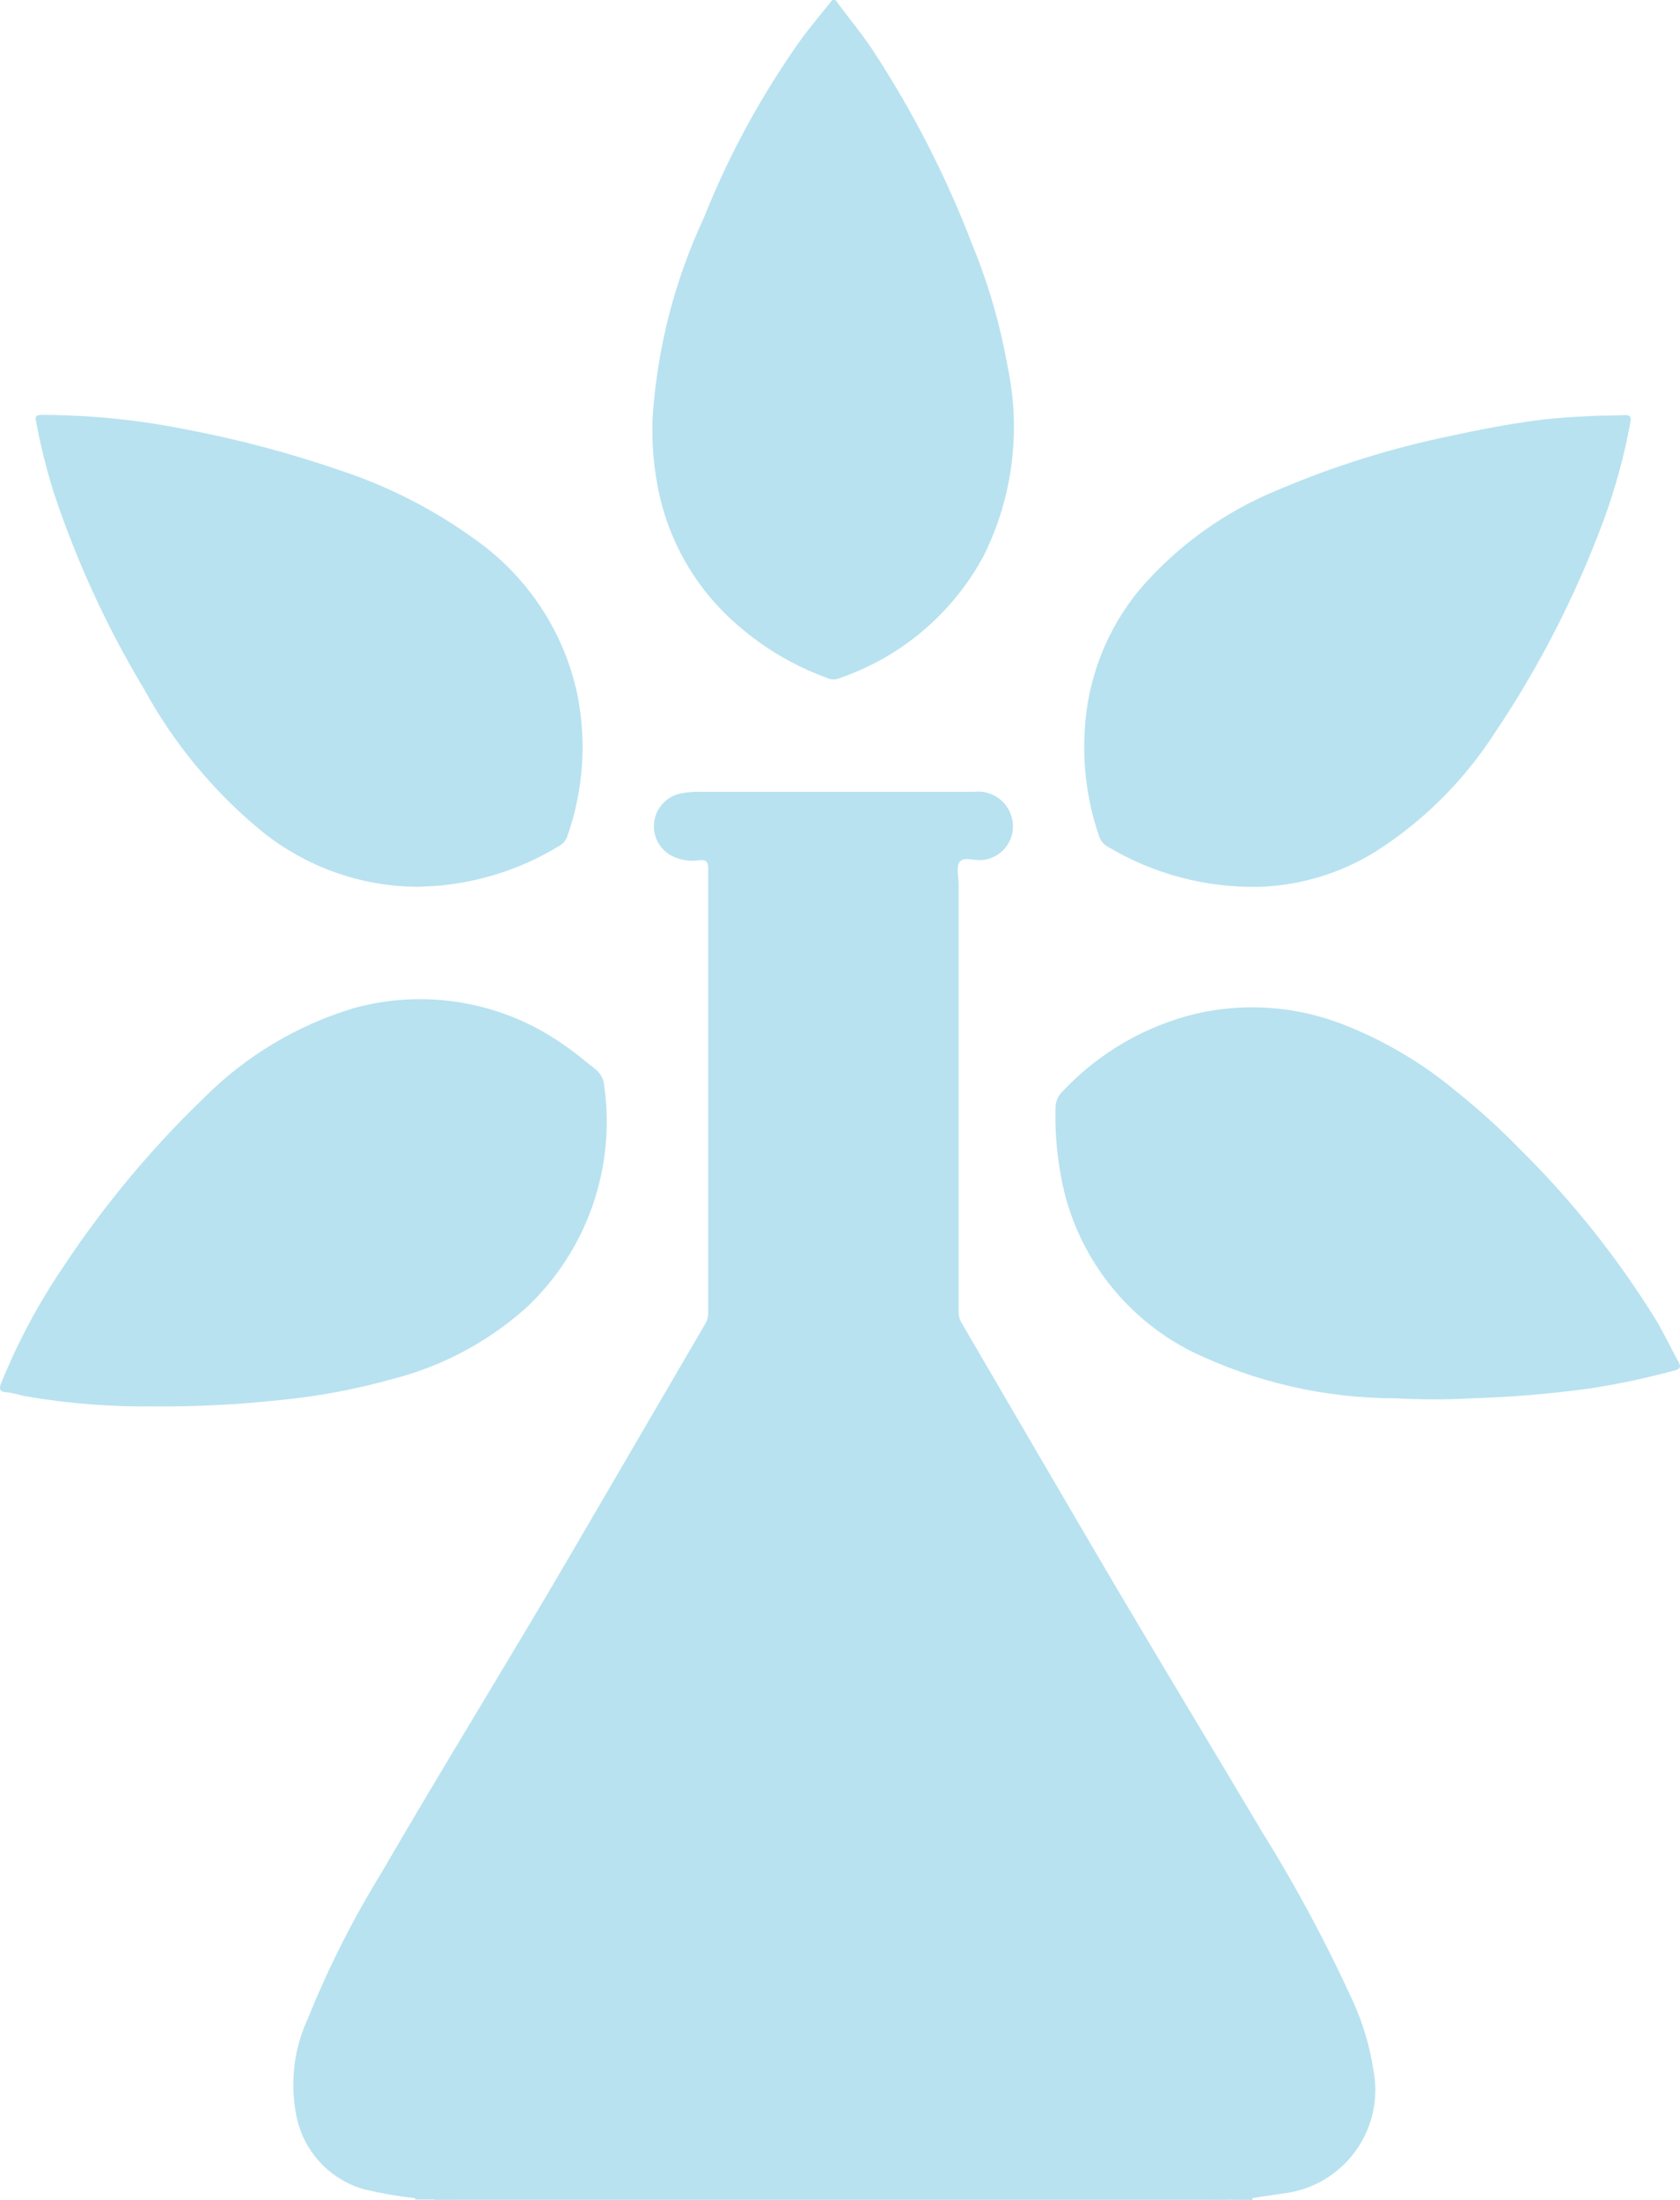 <?xml version="1.0" encoding="UTF-8"?>
<svg id="uuid-9159fc8c-52ef-4eba-af7f-aeada334e11d" data-name="uuid-57623c1c-dd87-455e-aa8b-f5f1b6338229" xmlns="http://www.w3.org/2000/svg" width="28.824" height="37.734" viewBox="0 0 28.824 37.734">
  <defs>
    <style>
      .uuid-1624b7ff-53e2-4176-bc2e-65fc47fbc899 {
        fill: #b8e2f0;
      }
    </style>
  </defs>
  <path class="uuid-1624b7ff-53e2-4176-bc2e-65fc47fbc899" d="M7.126,37.706c-.294-.033-.585-.083-.873-.151-.605-.169-1.061-.67-1.173-1.288-.107-.561-.034-1.141,.209-1.658,.345-.856,.761-1.681,1.245-2.467,1.07-1.845,2.195-3.658,3.27-5.5,.767-1.313,1.533-2.627,2.3-3.941,.033-.059,.049-.126,.046-.193v-7.61c0-.113-.025-.151-.142-.144-.183,.031-.37-.005-.529-.1-.266-.174-.34-.53-.166-.796,.09-.138,.235-.23,.398-.254,.104-.017,.21-.024,.315-.022h4.682c.294-.036,.571,.149,.65,.435,.087,.309-.093,.63-.402,.716-.04,.011-.081,.018-.123,.021-.127,.006-.3-.06-.367,.028s-.019,.249-.019,.376v7.33c-.003,.07,.014,.139,.049,.2,.883,1.509,1.759,3.022,2.647,4.527,.826,1.4,1.669,2.79,2.5,4.189,.581,.932,1.102,1.901,1.559,2.9,.178,.385,.3,.793,.363,1.213,.183,.965-.448,1.897-1.412,2.086-.221,.036-.442,.063-.661,.1-.105,.018-.212,.024-.319,.016h-.171c-.077-.007-.154-.002-.229,.014H7.844c-.075-.016-.152-.021-.228-.014h-.168c-.107,.008-.216,.004-.322-.013ZM14.335,0c.2,.276,.423,.54,.615,.824,.699,1.061,1.281,2.194,1.735,3.381,.273,.666,.474,1.36,.6,2.069,.235,1.096,.095,2.239-.4,3.245-.534,1.003-1.432,1.762-2.509,2.123-.06,.02-.126,.016-.183-.013-.568-.205-1.093-.515-1.547-.914-.648-.56-1.106-1.307-1.312-2.138-.116-.482-.161-.977-.133-1.472,.084-1.167,.38-2.308,.875-3.368,.436-1.095,1.004-2.133,1.69-3.092,.166-.221,.342-.43,.514-.645h.055ZM7.126,37.705h.328c.01,0,.014,.009,.012,.015s-.006,.009-.009,.009h-.332l.001-.024Zm14.034,.006l.328-.007c-.001,.01-.001,.02,0,.03h-.332c-.009-.006-.012-.012-.009-.017,.003-.004,.008-.006,.013-.006Zm-13.541-.002c.075,.008,.155-.03,.225,.025h-.221c-.008,0-.011-.01-.01-.016s.004-.009,.006-.009Zm13.152,.025c.069-.055,.149-.017,.224-.026,.007,.007,.009,.013,.006,.018s-.006,.008-.009,.008h-.221Zm-13.152-.025c.001,.008,.001,.017,0,.025h-.166c.001-.008,.001-.015,0-.023l.166-.002Zm13.373,.025c-.001-.009-.001-.017,0-.026h.166c-0,.008-0,.015,0,.023l-.166,.003Zm.61-22.522c-.914,.018-1.815-.221-2.6-.691-.071-.04-.124-.107-.147-.185-.199-.582-.282-1.197-.244-1.81,.047-.888,.379-1.737,.948-2.421,.646-.749,1.461-1.334,2.378-1.706,.951-.405,1.94-.714,2.953-.922,.49-.108,.981-.2,1.478-.267,.3-.039,.6-.058,.9-.073,.2-.01,.4-.007,.605-.017,.1-.006,.118,.044,.1,.123-.106,.579-.262,1.148-.466,1.7-.479,1.289-1.11,2.516-1.879,3.656-.497,.764-1.143,1.419-1.9,1.926-.63,.425-1.367,.663-2.126,.687Zm-14.426-.001c-.999-.002-1.965-.353-2.733-.992-.802-.669-1.471-1.484-1.972-2.4-.639-1.064-1.159-2.196-1.55-3.374-.118-.378-.215-.762-.29-1.151-.036-.175-.031-.178,.143-.177,.801,.005,1.6,.086,2.386,.243,.921,.173,1.828,.414,2.714,.721,.823,.275,1.599,.676,2.3,1.188,.889,.635,1.508,1.58,1.733,2.649,.162,.811,.101,1.651-.175,2.431-.024,.069-.073,.127-.138,.161-.574,.351-1.215,.576-1.882,.661-.178,.029-.36,.03-.536,.04ZM2.641,24.123c-.724,.01-1.446-.045-2.16-.166-.126-.02-.249-.066-.374-.075s-.122-.072-.085-.162c.285-.703,.644-1.373,1.071-2,.692-1.046,1.497-2.012,2.4-2.882,.716-.721,1.602-1.252,2.575-1.545,1.25-.345,2.589-.105,3.64,.654,.175,.118,.333,.257,.5,.387,.092,.069,.149,.174,.158,.289,.202,1.414-.299,2.837-1.342,3.813-.652,.581-1.433,.998-2.278,1.215-.64,.18-1.296,.303-1.958,.366-.713,.076-1.429,.112-2.146,.107l-.001-.001Zm22.615-.138c-.433,.024-.867,.024-1.3,0-1.214,.001-2.412-.272-3.505-.8-1.208-.607-2.051-1.758-2.263-3.094-.062-.36-.088-.726-.079-1.091,.002-.11,.049-.215,.131-.289,.616-.653,1.408-1.113,2.28-1.323,.839-.193,1.716-.13,2.518,.182,.712,.277,1.374,.669,1.959,1.16,.38,.304,.741,.632,1.08,.981,.898,.886,1.686,1.877,2.348,2.951,.133,.228,.245,.468,.374,.7,.051,.092,.018,.122-.066,.145-.483,.131-.973,.235-1.468,.311-.666,.091-1.337,.146-2.009,.167Z"/>
</svg>